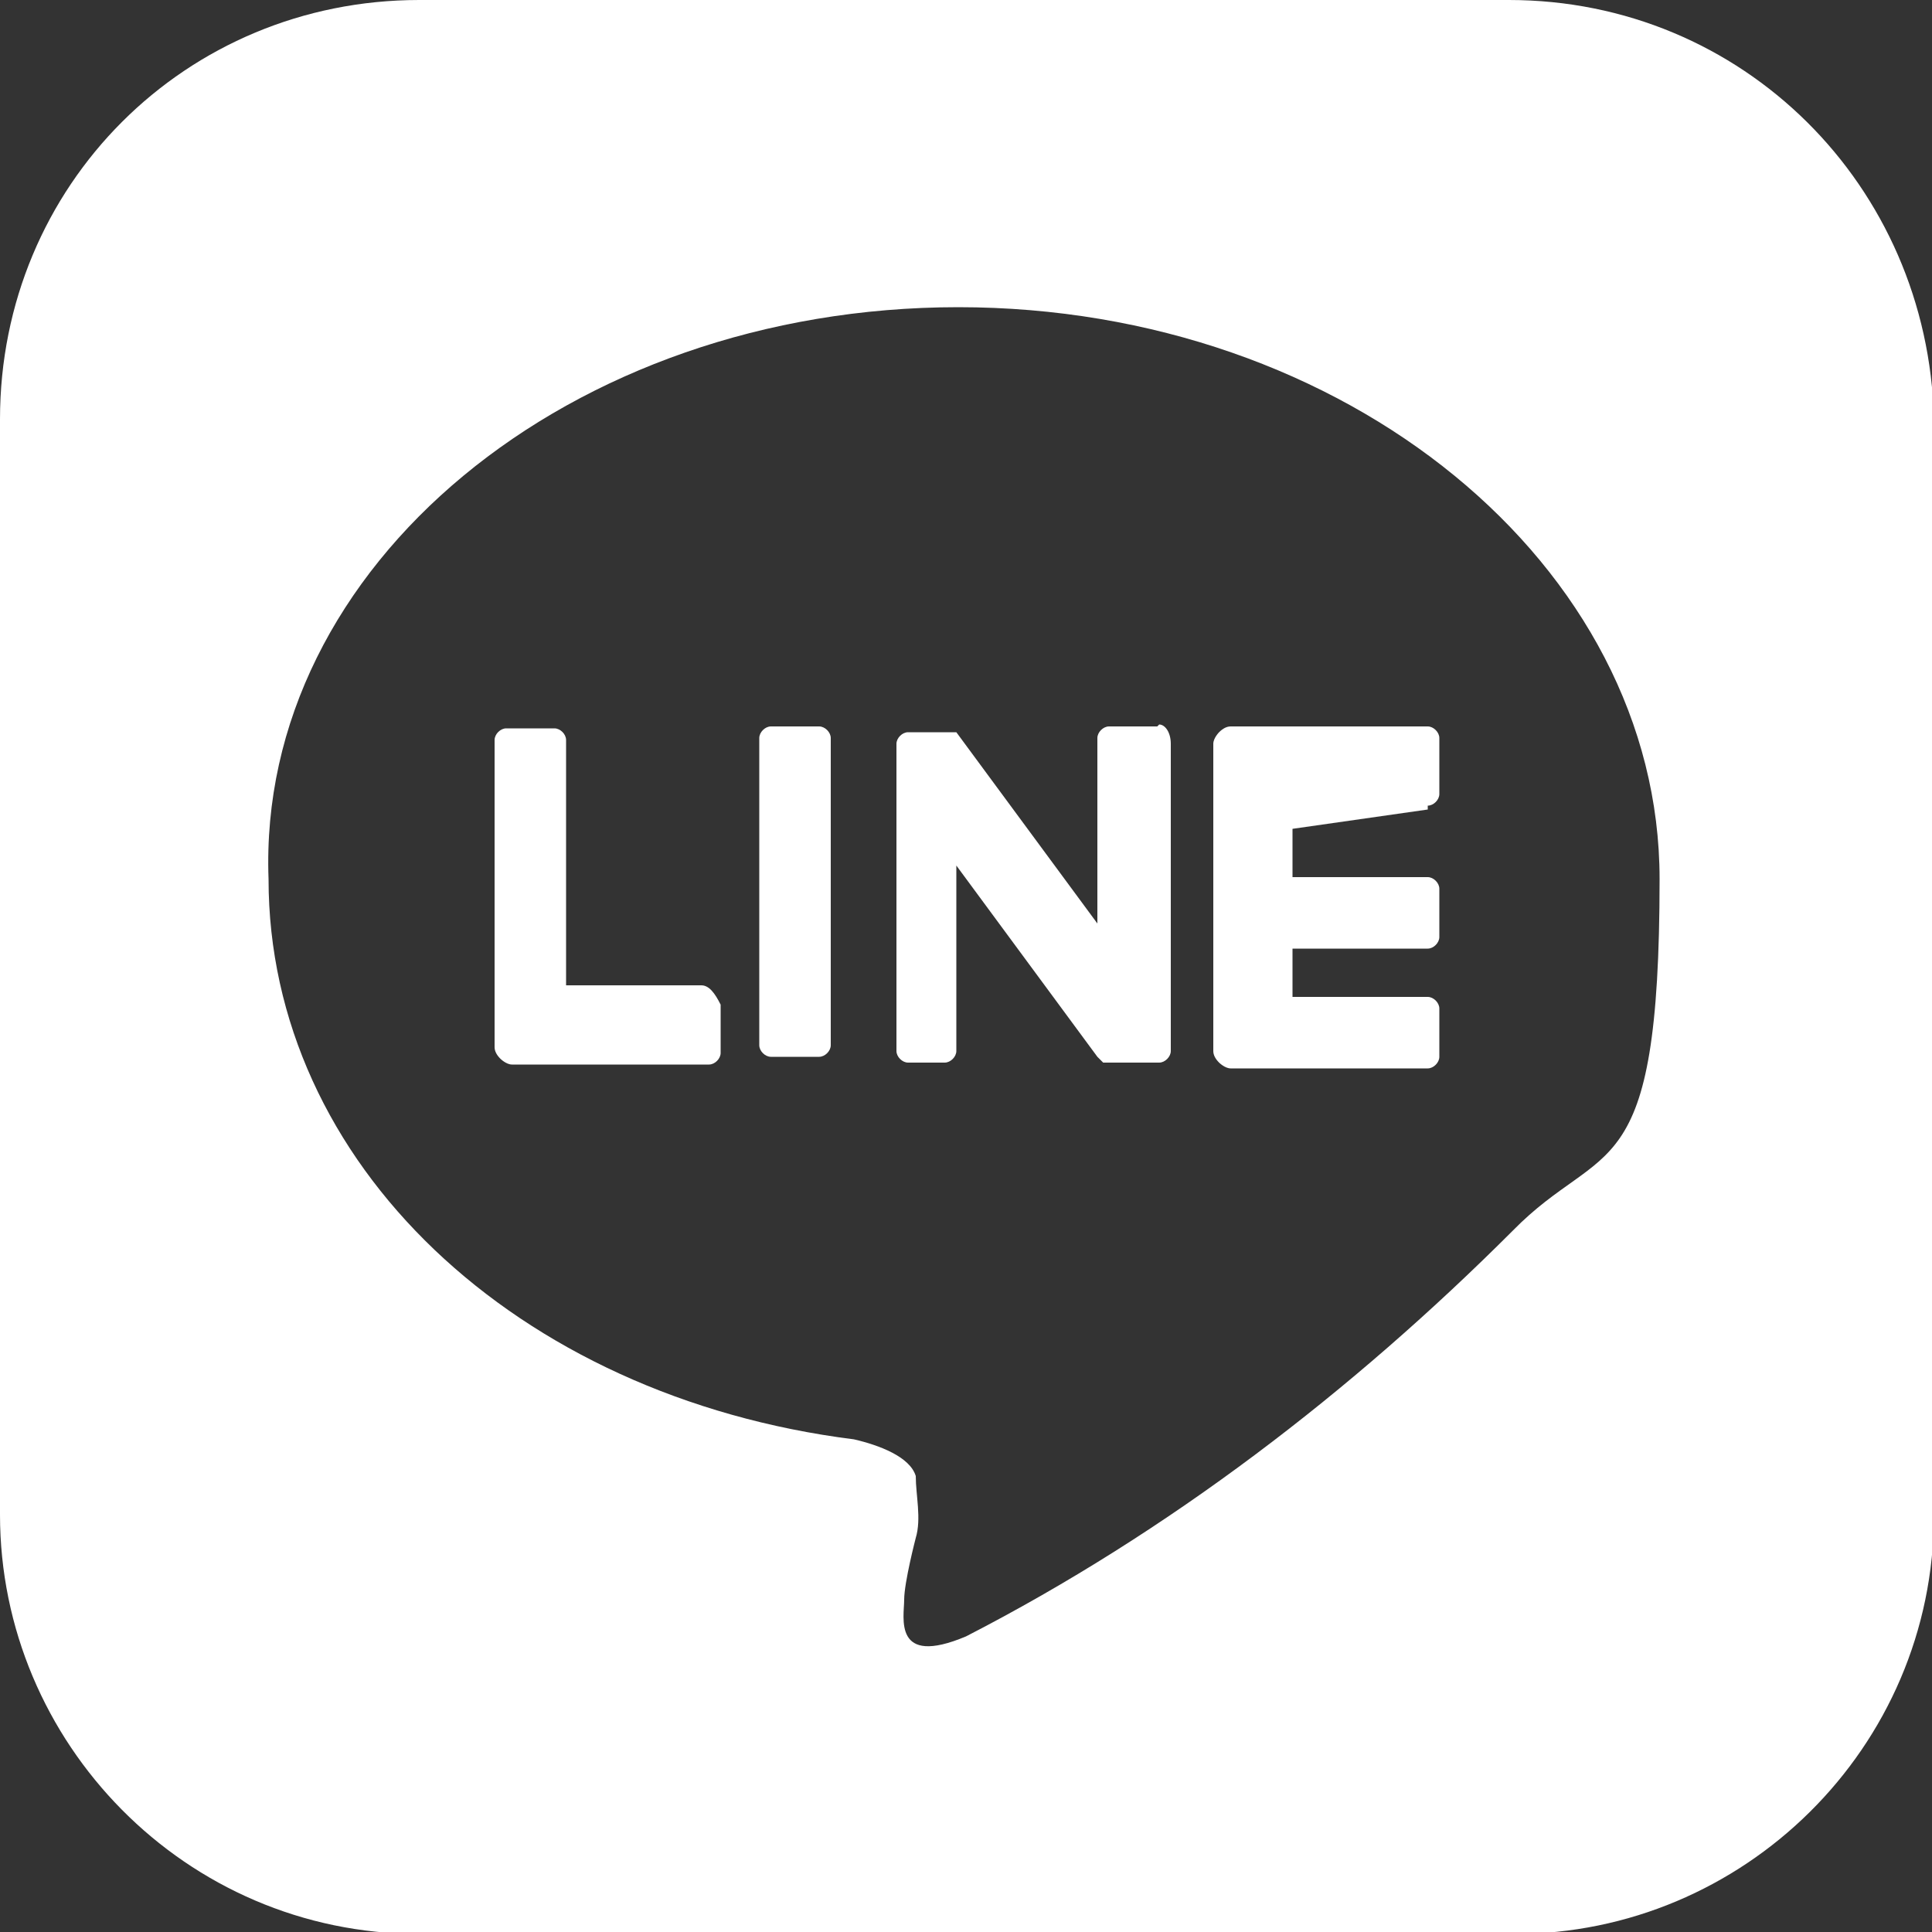<?xml version="1.0" encoding="UTF-8"?>
<svg id="_レイヤー_1" data-name="レイヤー 1" xmlns="http://www.w3.org/2000/svg" version="1.1" viewBox="0 0 100 100">
  <rect x="0" y="0" width="100" height="100" fill="#333333" stroke="none"/>
  <defs>
    <style>
      .cls-1 {
        fill: #fff;
        stroke-width: 0px;
      }
    </style>
  </defs>
  <g id="_グループ_33" data-name="グループ 33">
    <path id="_パス_147" data-name="パス 147" class="cls-1" d="M78,0H21.7C9.6,0,0,9.6,0,21.7v56.7c0,11.8,9.6,21.7,21.7,21.7h56.7c11.8,0,21.7-9.6,21.7-21.7V21.7c-.3-12.1-9.9-21.7-22-21.7.3,0,0,0,0,0ZM78.3,63.7c-8.3,8.3-17.8,15.6-28.3,21-3.8,1.6-3.2-1-3.2-1.9s.6-3.2.6-3.2c.3-1,0-2.2,0-3.2-.3-1-1.9-1.6-3.2-1.9-17.5-2.2-30.3-14.3-30.3-29-.6-16.2,15.6-29.6,35.7-29.6s36.3,13.4,36.3,29.6-2.9,13.4-7.6,18.2Z"/>
    <path id="_パス_148" data-name="パス 148" class="cls-1" d="M42.4,37.6h-2.5c-.3,0-.6.3-.6.6h0v15.9c0,.3.3.6.6.6h2.5c.3,0,.6-.3.6-.6h0v-15.9c0-.3-.3-.6-.6-.6"/>
    <path id="_パス_149" data-name="パス 149" class="cls-1" d="M59.9,37.6h-2.5c-.3,0-.6.3-.6.6h0v9.6l-7.3-9.9h-2.5c-.3,0-.6.3-.6.6h0v15.9c0,.3.3.6.6.6h1.9c.3,0,.6-.3.6-.6h0v-9.6l7.3,9.9.3.3h2.9c.3,0,.6-.3.6-.6h0v-15.9c0-.6-.3-1-.6-1h0"/>
    <path id="_パス_150" data-name="パス 150" class="cls-1" d="M36.3,51h-7v-12.7c0-.3-.3-.6-.6-.6h-2.5c-.3,0-.6.3-.6.6h0v15.9h0q0,.3.3.6h0s.3.3.6.3h10.2c.3,0,.6-.3.6-.6h0v-2.5c-.3-.6-.6-1-1-1h0"/>
    <path id="_パス_151" data-name="パス 151" class="cls-1" d="M73.9,41.7c.3,0,.6-.3.6-.6h0v-2.9c0-.3-.3-.6-.6-.6h-10.2q-.3,0-.6.3h0s-.3.3-.3.6h0v15.9h0q0,.3.3.6h0s.3.3.6.3h10.2c.3,0,.6-.3.6-.6h0v-2.5c0-.3-.3-.6-.6-.6h-7v-2.5h7c.3,0,.6-.3.6-.6h0v-2.5c0-.3-.3-.6-.6-.6h-7v-2.5l7-1h0Z"/>
  </g>
</svg>